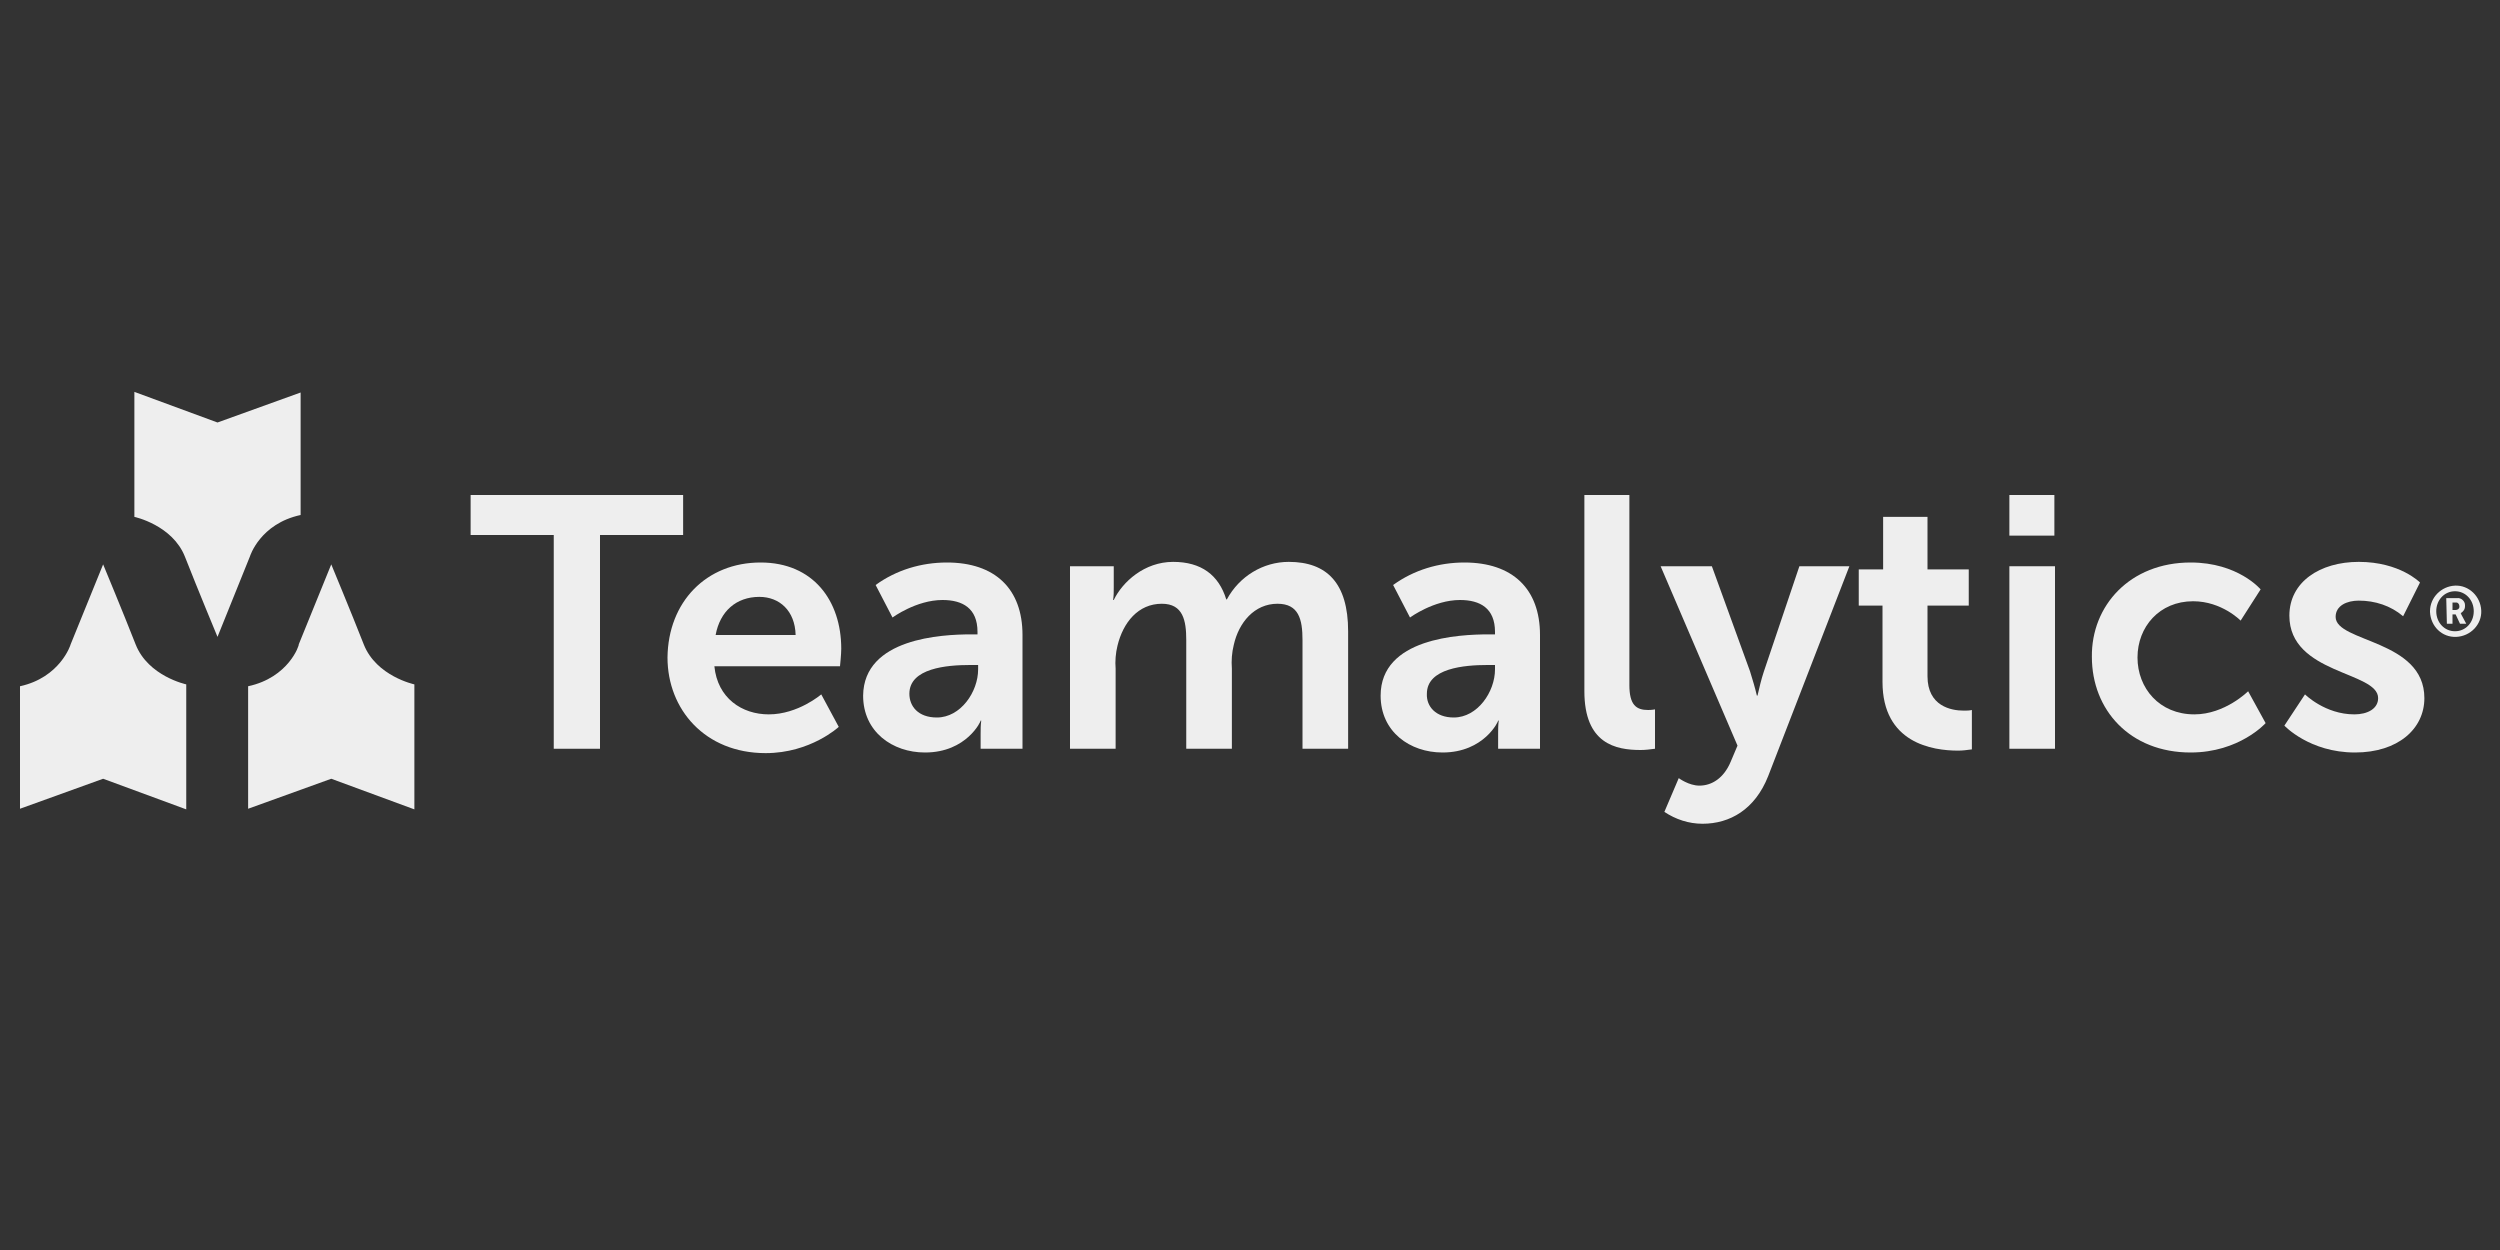 <?xml version="1.0" encoding="utf-8"?>
<!-- Generator: Adobe Illustrator 27.0.0, SVG Export Plug-In . SVG Version: 6.00 Build 0)  -->
<svg version="1.1" id="Layer_1" xmlns="http://www.w3.org/2000/svg" xmlns:xlink="http://www.w3.org/1999/xlink" x="0px" y="0px"
	 viewBox="0 0 400 200" style="enable-background:new 0 0 400 200;" xml:space="preserve">
<rect x="0" y="0" width="400" height="200" fill="#333333" stroke="none"/>
<style type="text/css">
	.st0{fill:#EEEEEE;}
</style>
<g>
	<g>
		<path class="st0" d="M3.2,109.8v19.6l13.3-4.8l13.3,4.9v-20c0,0-6.1-1.3-8.1-6.4s-5.2-12.8-5.2-12.8l-5.2,12.8
			C11.3,103.2,9.6,108.4,3.2,109.8"/>
		<path class="st0" d="M39.7,109.8v19.6l13.3-4.8l13.3,4.9v-20c0,0-6.1-1.3-8.1-6.4s-5.2-12.8-5.2-12.8l-5.2,12.8
			C47.9,103.2,46.2,108.4,39.7,109.8"/>
		<path class="st0" d="M48.1,82.4V62.8l-13.3,4.8l-13.3-4.9v20c0,0,6.1,1.3,8.1,6.4c2,5.1,5.2,12.8,5.2,12.8L40,89
			C40,89,41.6,83.8,48.1,82.4"/>
	</g>
</g>
<polygon class="st0" points="88.6,85.6 75.3,85.6 75.3,79.2 109.3,79.2 109.3,85.6 96,85.6 96,119.8 88.6,119.8 "/>
<g>
	<g>
		<path class="st0" d="M127.3,101.6c-0.1-3.9-2.6-6.1-5.8-6.1c-3.7,0-6.3,2.3-7,6.1H127.3z M121.7,90c8.4,0,12.9,6.1,12.9,13.8
			c0,0.9-0.2,2.8-0.2,2.8h-20.1c0.5,5.1,4.4,7.7,8.7,7.7c4.7,0,8.4-3.2,8.4-3.2l2.8,5.2c0,0-4.5,4.2-11.7,4.2
			c-9.7,0-15.7-7-15.7-15.3C106.9,96.3,113,90,121.7,90"/>
		<path class="st0" d="M149.9,114.8c3.8,0,6.6-4.1,6.6-7.7v-0.7h-1.3c-3.7,0-9.7,0.5-9.7,4.6C145.5,113,146.9,114.8,149.9,114.8
			 M155.4,101.5h1v-0.4c0-3.8-2.4-5.1-5.6-5.1c-4.2,0-8,2.8-8,2.8l-2.7-5.2c3.3-2.4,7.3-3.6,11.4-3.6c7.7,0,12.1,4.2,12.1,11.6v18.2
			h-6.7v-2.4c0-0.7,0-1.4,0.1-2.1h-0.1c0.1,0-2.2,5.1-8.9,5.1c-5.2,0-9.9-3.3-9.9-9.1C138.2,102.1,150.7,101.5,155.4,101.5"/>
		<path class="st0" d="M171.2,90.6h7V94c0,0.7,0,1.3-0.1,2h0.1c1.4-2.9,4.9-6.1,9.5-6.1c4.5,0,7.3,2.1,8.5,6h0.1c2-3.7,5.8-6,9.9-6
			c6.1,0,9.5,3.4,9.5,11.1v18.8h-7.3v-17.4c0-3.3-0.6-5.8-4-5.8c-3.7,0-6.2,3-7,6.6c-0.3,1.2-0.4,2.5-0.3,3.8v12.8h-7.3v-17.4
			c0-3.1-0.5-5.8-3.9-5.8c-3.8,0-6.2,3-7.1,6.7c-0.3,1.2-0.4,2.5-0.3,3.7v12.8h-7.3V90.6z"/>
		<path class="st0" d="M232.6,114.8c3.8,0,6.6-4.1,6.6-7.7v-0.7H238c-3.7,0-9.7,0.5-9.7,4.6C228.2,113,229.7,114.8,232.6,114.8
			 M238.2,101.5h1v-0.4c0-3.8-2.4-5.1-5.6-5.1c-4.2,0-8,2.8-8,2.8l-2.7-5.2c3.3-2.4,7.3-3.6,11.4-3.6c7.7,0,12.1,4.2,12.1,11.6v18.2
			h-6.7v-2.4c0-0.7,0-1.4,0.1-2.1h-0.1c0.1,0-2.2,5.1-8.9,5.1c-5.2,0-9.9-3.3-9.9-9.1C220.9,102.1,233.4,101.5,238.2,101.5"/>
		<path class="st0" d="M253.5,79.2h7.2v30.4c0,3.2,1.1,4,3,4c0.6,0,1.1-0.1,1.1-0.1v6.3c-0.8,0.1-1.5,0.2-2.3,0.2c-4,0-9-1-9-9.4
			L253.5,79.2z"/>
		<path class="st0" d="M268.6,124.5c0,0,1.6,1.2,3.3,1.2c2,0,3.9-1.2,5-3.8l1.1-2.6l-12.3-28.7h8.2l6.1,16.8
			c0.4,1.3,0.8,2.6,1.1,3.9h0.1c0.3-1.3,0.6-2.6,1-3.8l5.7-16.9h8l-13,33.6c-2.1,5.3-6.1,7.6-10.5,7.6c-2.2,0-4.3-0.7-6.1-1.9
			L268.6,124.5z"/>
		<path class="st0" d="M301.2,96.9h-3.8v-5.8h3.9v-8.4h7.1v8.4h6.6v5.8h-6.6v11.3c0,4.8,3.8,5.5,5.8,5.5c0.4,0,0.9,0,1.3-0.1v6.3
			c-0.7,0.1-1.5,0.2-2.2,0.2c-4.1,0-12.1-1.2-12.1-11L301.2,96.9z"/>
	</g>
</g>
<path class="st0" d="M321.5,90.6h7.3v29.2h-7.3V90.6z M321.5,79.2h7.2v6.5h-7.2V79.2z"/>
<g>
	<g>
		<path class="st0" d="M350.5,90c7.6,0,11.2,4.3,11.2,4.3l-3.2,5c0,0-3-3.1-7.6-3.1c-5.4,0-8.9,4.1-8.9,9c0,4.9,3.5,9.1,9.1,9.1
			c4.9,0,8.6-3.7,8.6-3.7l2.8,5.1c0,0-4.2,4.7-12,4.7c-9.7,0-15.8-6.8-15.8-15.3C334.6,96.9,340.8,90,350.5,90"/>
		<path class="st0" d="M368.8,111.1c0,0,3.2,3.2,7.9,3.2c2.1,0,3.8-0.9,3.8-2.6c0-4.3-14.2-3.8-14.2-13.2c0-5.4,4.9-8.6,11.1-8.6
			c6.6,0,9.8,3.3,9.8,3.3l-2.7,5.4c-2-1.7-4.5-2.5-7.1-2.5c-1.9,0-3.7,0.8-3.7,2.6c0,4.1,14.2,3.6,14.2,13c0,4.9-4.2,8.7-11.1,8.7
			c-7.3,0-11.3-4.3-11.3-4.3L368.8,111.1z"/>
		<path class="st0" d="M392.9,97.6c0.3,0,0.6-0.2,0.6-0.5c0,0,0-0.1,0-0.1c0-0.3-0.2-0.6-0.5-0.6c0,0-0.1,0-0.1,0h-0.5v1.2H392.9z
			 M391.4,95.7h1.7c0.7-0.1,1.3,0.5,1.3,1.1c0,0.1,0,0.1,0,0.2c0,0.5-0.3,0.9-0.7,1.1v0c0.1,0.1,0.1,0.1,0.1,0.2l0.8,1.5h-1
			l-0.7-1.5h-0.5v1.5h-0.9L391.4,95.7z M392.8,101c1.7,0,3-1.4,3-3.2c0-1.8-1.3-3.2-3-3.2c-1.7,0-3,1.4-3,3.2S391.1,101,392.8,101
			 M392.8,93.7c2.2-0.1,4.1,1.7,4.2,4c0.1,2.2-1.7,4.1-4,4.2s-4.1-1.7-4.2-4c0,0,0-0.1,0-0.1C388.8,95.6,390.6,93.8,392.8,93.7"/>
	</g>
</g>
</svg>
